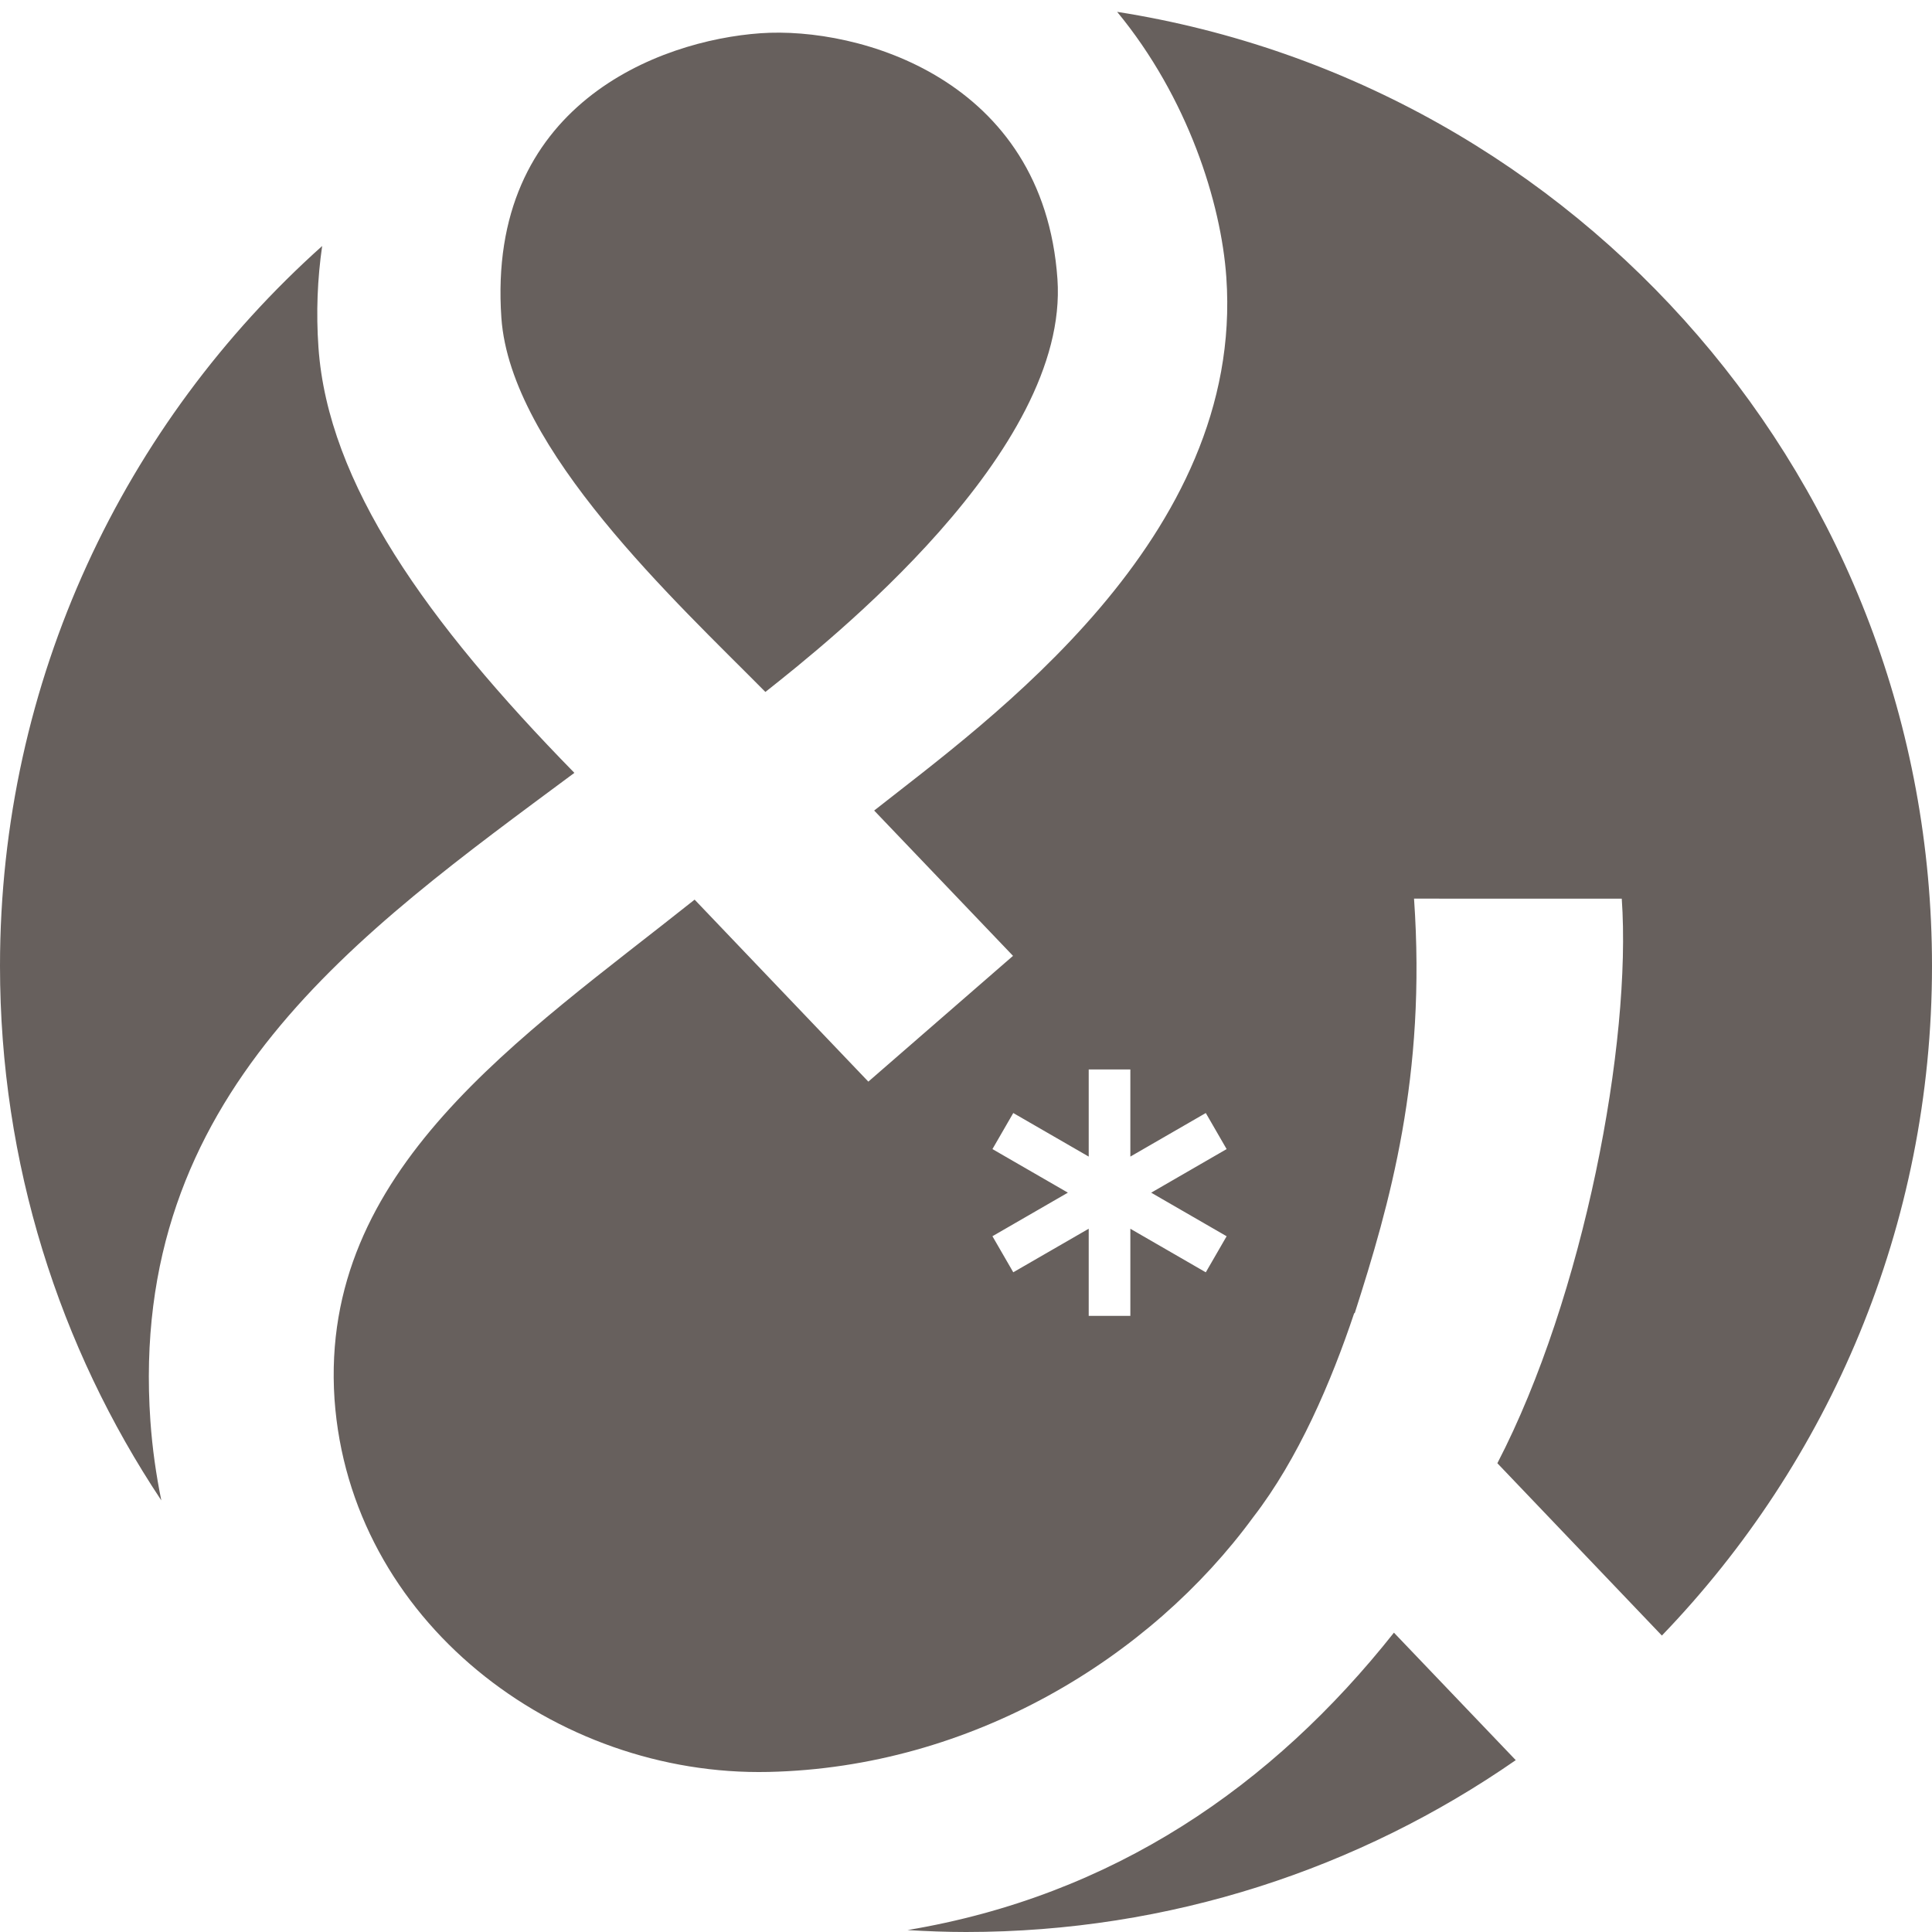 <?xml version="1.0" encoding="utf-8"?>
<!-- Generator: Adobe Illustrator 24.3.0, SVG Export Plug-In . SVG Version: 6.00 Build 0)  -->
<svg version="1.1" id="Ebene_1" xmlns="http://www.w3.org/2000/svg" xmlns:xlink="http://www.w3.org/1999/xlink" x="0px" y="0px"
	 viewBox="0 0 60 60" style="enable-background:new 0 0 60 60;" xml:space="preserve">
<style type="text/css">
	.st0{fill:#67605D;}
</style>
<g>
	<path class="st0" d="M28.183,59.94C28.784,59.976,29.39,60,30,60
		c6.345,0,12.227-1.975,17.073-5.337l-3.783-3.959
		C39.51,55.476,34.568,58.872,28.183,59.94 M10.005,7.64
		C3.866,13.133,0,21.114,0,30c0,6.138,1.847,11.843,5.01,16.596
		c-0.162-0.792-0.279-1.61-0.339-2.459C3.961,33.983,11.142,28.976,17.838,24.002
		C13.235,19.301,10.184,15.001,9.89,10.79C9.814,9.708,9.858,8.656,10.005,7.64
		 M32.84,8.666c-0.435-6.225-6.175-7.847-9.218-7.634
		c-3.167,0.222-8.513,2.234-8.051,8.842c0.285,4.081,5.445,8.831,8.199,11.615
		C25.71,19.953,33.214,14.017,32.84,8.666 M35.751,37.04l2.343,1.353
		l-0.647,1.12l-2.343-1.353v2.706h-1.293V38.159l-2.343,1.353l-0.647-1.12
		l2.343-1.353l-2.343-1.353l0.647-1.12l2.343,1.353v-2.706h1.293v2.706
		l2.343-1.353l0.647,1.12L35.751,37.04z M60,30c0-14.971-10.967-27.378-25.306-29.632
		c2.199,2.667,3.229,5.929,3.391,8.247c0.566,8.099-7.394,13.764-10.937,16.557
		l1.141,1.194l3.171,3.319l-4.493,3.906l-3.195-3.347l-2.2-2.305
		c-5.412,4.308-11.656,8.39-11.184,15.508c0.481,6.884,6.855,11.729,13.48,11.582
		c6.31-0.139,11.856-3.543,15.054-7.915c1.394-1.803,2.42-4.198,3.136-6.34
		l0.012,0.014c1.091-3.399,2.23-7.36,1.844-12.88l6.451,0.001
		c0.312,4.456-1.174,12.35-3.863,17.533l5.109,5.352C56.802,45.402,60,38.077,60,30"/>
	<path class="st0" d="M25.593,26.192"/>
</g>
<path class="st0" d="M25.593,26.192"/>
</svg>
